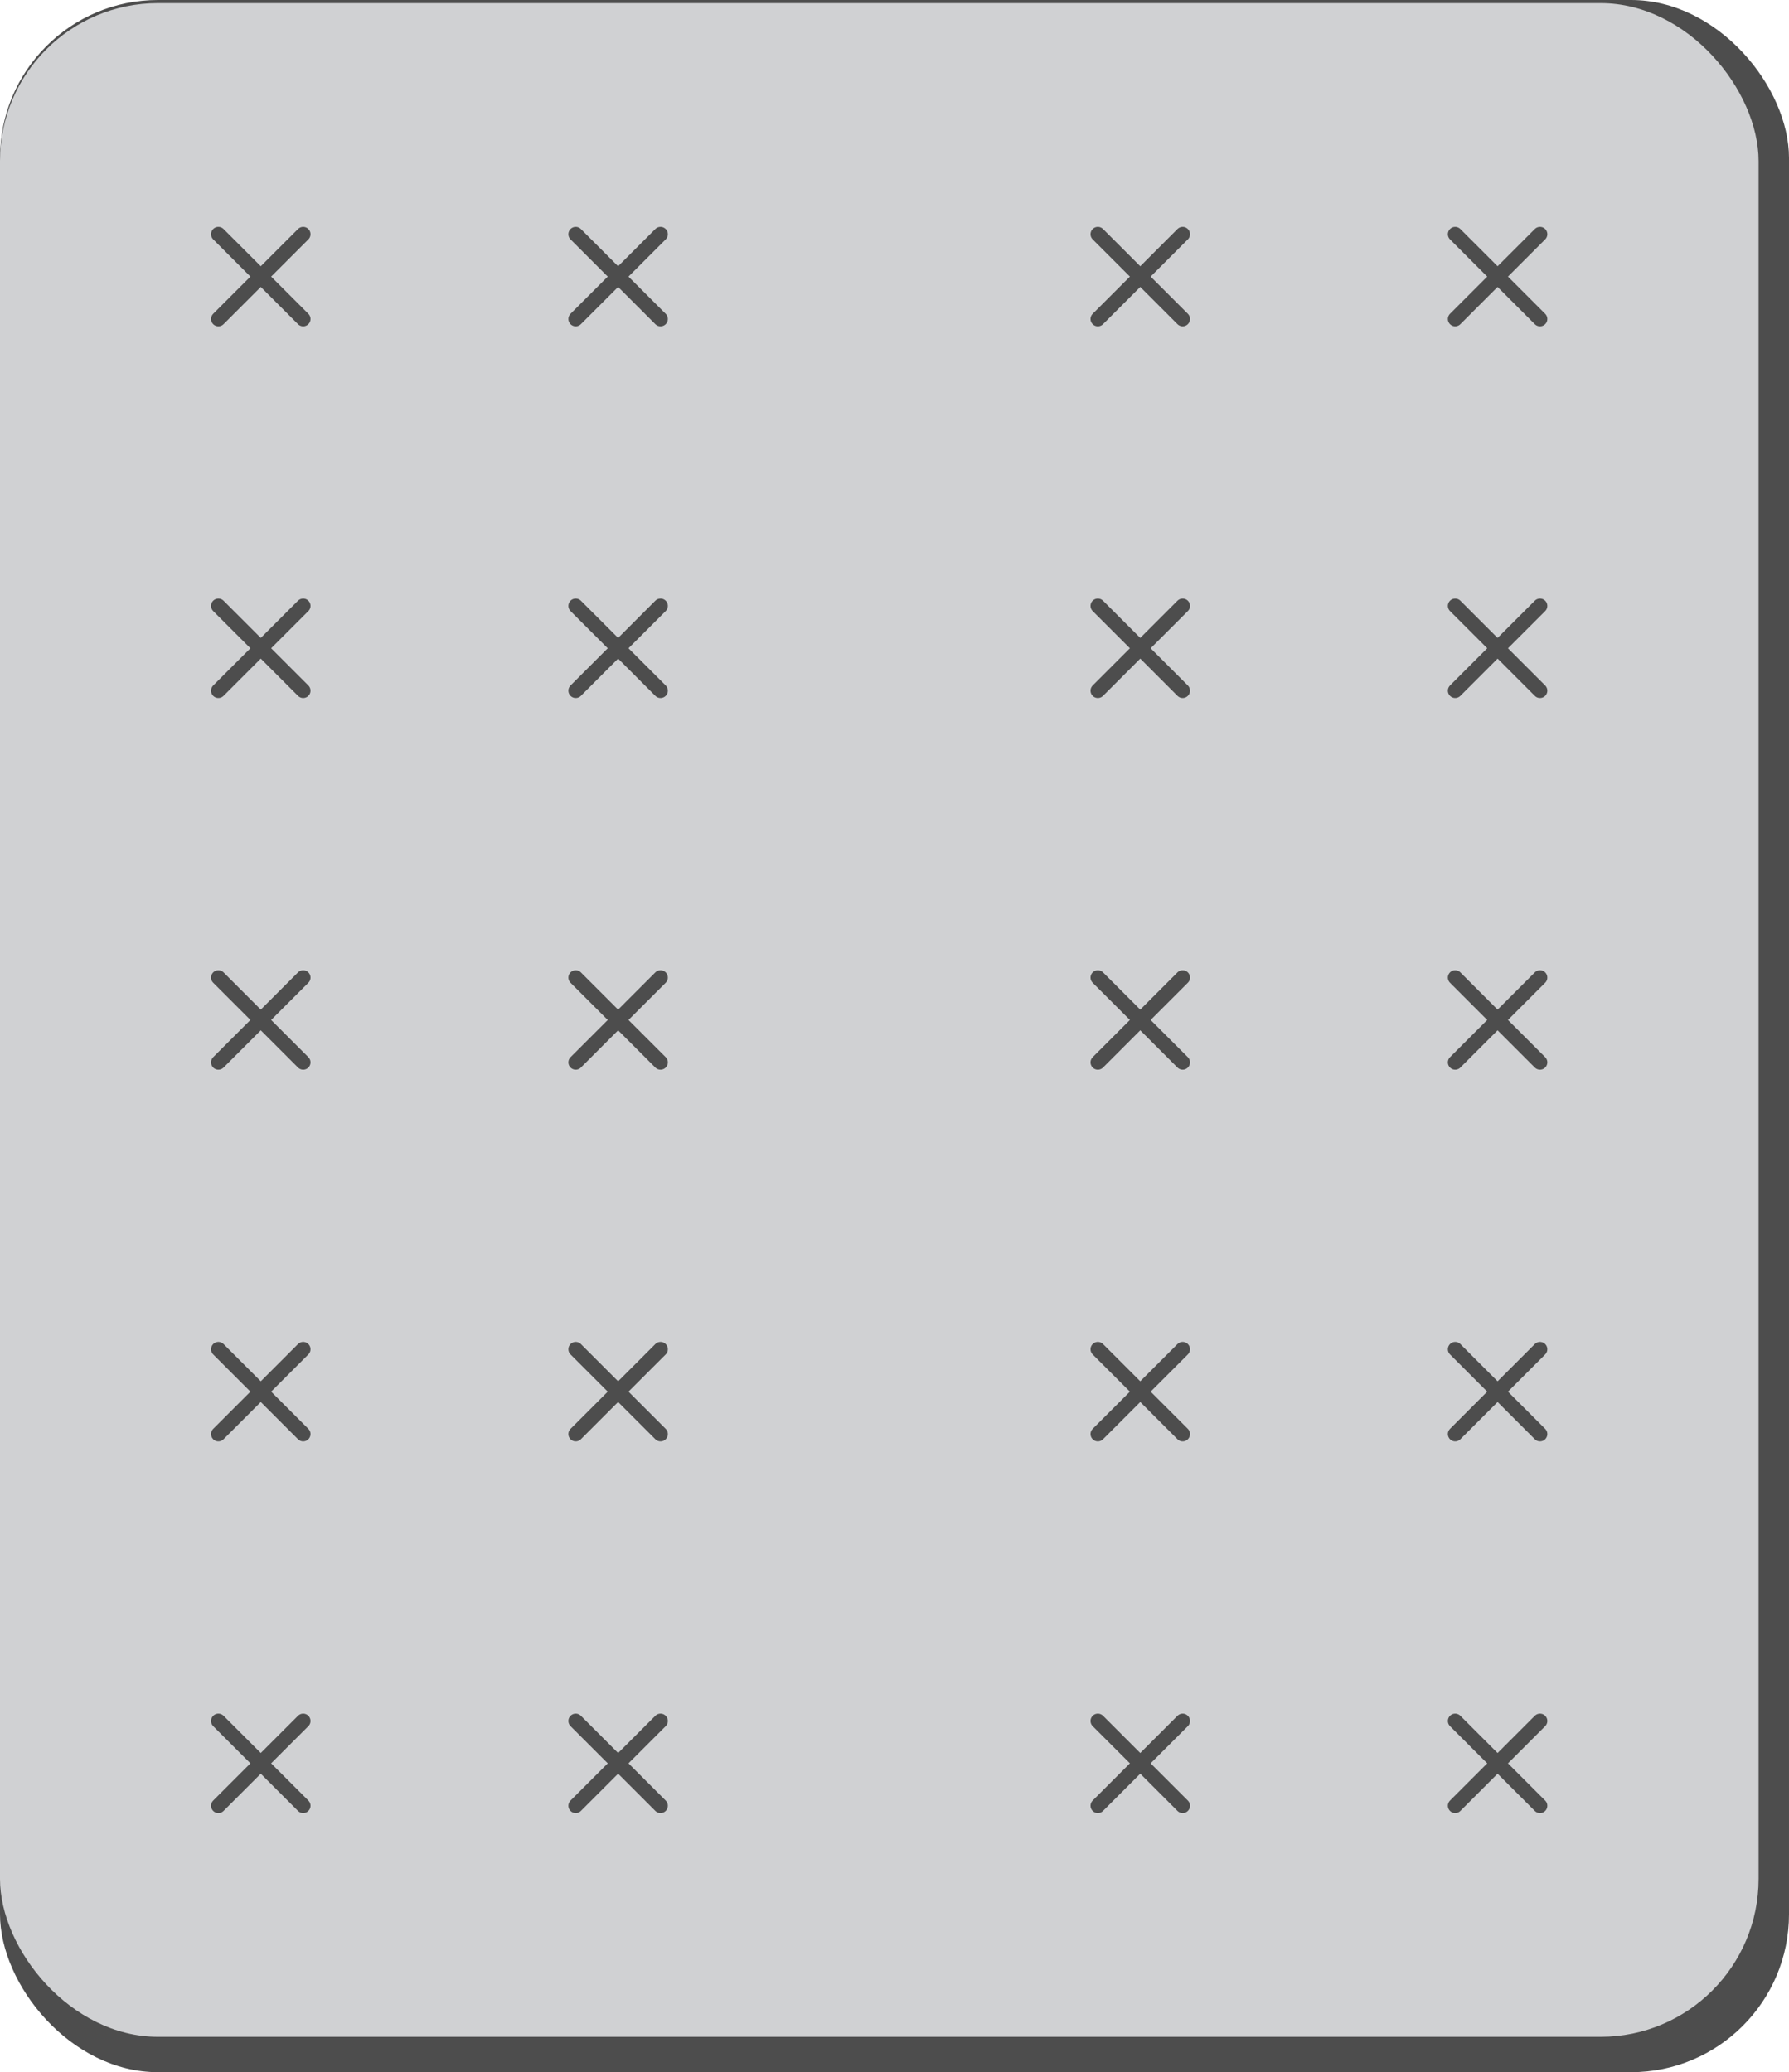 <svg xmlns="http://www.w3.org/2000/svg" width="122.076" height="141.425" viewBox="0 0 122.076 141.425"><g id="Artwork_10" data-name="Artwork 10" transform="translate(61.038 70.712)"><g id="Group_4127" data-name="Group 4127" transform="translate(-61.038 -70.712)"><rect id="Rectangle_6648" data-name="Rectangle 6648" width="122.076" height="141.425" rx="10.779" fill="#4d4d4d"></rect><rect id="Rectangle_6649" data-name="Rectangle 6649" width="120" height="138.797" rx="10.779" transform="translate(0 0.214)" fill="#d0d1d3"></rect><g id="Group_4110" data-name="Group 4110"><g id="Group_4097" data-name="Group 4097"><g id="Group_4095" data-name="Group 4095"><line id="Line_317" data-name="Line 317" x1="5.787" y2="5.787" transform="translate(74.915 15.984)" fill="#4d4d4d" stroke="#4d4d4d" stroke-linecap="round" stroke-width="1"></line><line id="Line_318" data-name="Line 318" x2="5.787" y2="5.787" transform="translate(74.915 15.984)" fill="#4d4d4d" stroke="#4d4d4d" stroke-linecap="round" stroke-width="1"></line></g><g id="Group_4096" data-name="Group 4096"><line id="Line_319" data-name="Line 319" x1="5.787" y2="5.787" transform="translate(99.298 15.984)" fill="#4d4d4d" stroke="#4d4d4d" stroke-linecap="round" stroke-width="1"></line><line id="Line_320" data-name="Line 320" x2="5.787" y2="5.787" transform="translate(99.298 15.984)" fill="#4d4d4d" stroke="#4d4d4d" stroke-linecap="round" stroke-width="1"></line></g></g><g id="Group_4100" data-name="Group 4100"><g id="Group_4098" data-name="Group 4098"><line id="Line_321" data-name="Line 321" x1="5.787" y2="5.787" transform="translate(74.915 41.351)" fill="#4d4d4d" stroke="#4d4d4d" stroke-linecap="round" stroke-width="1"></line><line id="Line_322" data-name="Line 322" x2="5.787" y2="5.787" transform="translate(74.915 41.351)" fill="#4d4d4d" stroke="#4d4d4d" stroke-linecap="round" stroke-width="1"></line></g><g id="Group_4099" data-name="Group 4099"><line id="Line_323" data-name="Line 323" x1="5.787" y2="5.787" transform="translate(99.298 41.351)" fill="#4d4d4d" stroke="#4d4d4d" stroke-linecap="round" stroke-width="1"></line><line id="Line_324" data-name="Line 324" x2="5.787" y2="5.787" transform="translate(99.298 41.351)" fill="#4d4d4d" stroke="#4d4d4d" stroke-linecap="round" stroke-width="1"></line></g></g><g id="Group_4103" data-name="Group 4103"><g id="Group_4101" data-name="Group 4101"><line id="Line_325" data-name="Line 325" x1="5.787" y2="5.787" transform="translate(74.915 66.719)" fill="#4d4d4d" stroke="#4d4d4d" stroke-linecap="round" stroke-width="1"></line><line id="Line_326" data-name="Line 326" x2="5.787" y2="5.787" transform="translate(74.915 66.719)" fill="#4d4d4d" stroke="#4d4d4d" stroke-linecap="round" stroke-width="1"></line></g><g id="Group_4102" data-name="Group 4102"><line id="Line_327" data-name="Line 327" x1="5.787" y2="5.787" transform="translate(99.298 66.719)" fill="#4d4d4d" stroke="#4d4d4d" stroke-linecap="round" stroke-width="1"></line><line id="Line_328" data-name="Line 328" x2="5.787" y2="5.787" transform="translate(99.298 66.719)" fill="#4d4d4d" stroke="#4d4d4d" stroke-linecap="round" stroke-width="1"></line></g></g><g id="Group_4106" data-name="Group 4106"><g id="Group_4104" data-name="Group 4104"><line id="Line_329" data-name="Line 329" x1="5.787" y2="5.787" transform="translate(74.915 92.086)" fill="#4d4d4d" stroke="#4d4d4d" stroke-linecap="round" stroke-width="1"></line><line id="Line_330" data-name="Line 330" x2="5.787" y2="5.787" transform="translate(74.915 92.086)" fill="#4d4d4d" stroke="#4d4d4d" stroke-linecap="round" stroke-width="1"></line></g><g id="Group_4105" data-name="Group 4105"><line id="Line_331" data-name="Line 331" x1="5.787" y2="5.787" transform="translate(99.298 92.086)" fill="#4d4d4d" stroke="#4d4d4d" stroke-linecap="round" stroke-width="1"></line><line id="Line_332" data-name="Line 332" x2="5.787" y2="5.787" transform="translate(99.298 92.086)" fill="#4d4d4d" stroke="#4d4d4d" stroke-linecap="round" stroke-width="1"></line></g></g><g id="Group_4109" data-name="Group 4109"><g id="Group_4107" data-name="Group 4107"><line id="Line_333" data-name="Line 333" x1="5.787" y2="5.787" transform="translate(74.915 117.454)" fill="#4d4d4d" stroke="#4d4d4d" stroke-linecap="round" stroke-width="1"></line><line id="Line_334" data-name="Line 334" x2="5.787" y2="5.787" transform="translate(74.915 117.454)" fill="#4d4d4d" stroke="#4d4d4d" stroke-linecap="round" stroke-width="1"></line></g><g id="Group_4108" data-name="Group 4108"><line id="Line_335" data-name="Line 335" x1="5.787" y2="5.787" transform="translate(99.298 117.454)" fill="#4d4d4d" stroke="#4d4d4d" stroke-linecap="round" stroke-width="1"></line><line id="Line_336" data-name="Line 336" x2="5.787" y2="5.787" transform="translate(99.298 117.454)" fill="#4d4d4d" stroke="#4d4d4d" stroke-linecap="round" stroke-width="1"></line></g></g></g><g id="Group_4126" data-name="Group 4126"><g id="Group_4113" data-name="Group 4113"><g id="Group_4111" data-name="Group 4111"><line id="Line_337" data-name="Line 337" x1="5.787" y2="5.787" transform="translate(14.901 15.984)" fill="#4d4d4d" stroke="#4d4d4d" stroke-linecap="round" stroke-width="1"></line><line id="Line_338" data-name="Line 338" x2="5.787" y2="5.787" transform="translate(14.901 15.984)" fill="#4d4d4d" stroke="#4d4d4d" stroke-linecap="round" stroke-width="1"></line></g><g id="Group_4112" data-name="Group 4112"><line id="Line_339" data-name="Line 339" x1="5.787" y2="5.787" transform="translate(39.284 15.984)" fill="#4d4d4d" stroke="#4d4d4d" stroke-linecap="round" stroke-width="1"></line><line id="Line_340" data-name="Line 340" x2="5.787" y2="5.787" transform="translate(39.284 15.984)" fill="#4d4d4d" stroke="#4d4d4d" stroke-linecap="round" stroke-width="1"></line></g></g><g id="Group_4116" data-name="Group 4116"><g id="Group_4114" data-name="Group 4114"><line id="Line_341" data-name="Line 341" x1="5.787" y2="5.787" transform="translate(14.901 41.351)" fill="#4d4d4d" stroke="#4d4d4d" stroke-linecap="round" stroke-width="1"></line><line id="Line_342" data-name="Line 342" x2="5.787" y2="5.787" transform="translate(14.901 41.351)" fill="#4d4d4d" stroke="#4d4d4d" stroke-linecap="round" stroke-width="1"></line></g><g id="Group_4115" data-name="Group 4115"><line id="Line_343" data-name="Line 343" x1="5.787" y2="5.787" transform="translate(39.284 41.351)" fill="#4d4d4d" stroke="#4d4d4d" stroke-linecap="round" stroke-width="1"></line><line id="Line_344" data-name="Line 344" x2="5.787" y2="5.787" transform="translate(39.284 41.351)" fill="#4d4d4d" stroke="#4d4d4d" stroke-linecap="round" stroke-width="1"></line></g></g><g id="Group_4119" data-name="Group 4119"><g id="Group_4117" data-name="Group 4117"><line id="Line_345" data-name="Line 345" x1="5.787" y2="5.787" transform="translate(14.901 66.719)" fill="#4d4d4d" stroke="#4d4d4d" stroke-linecap="round" stroke-width="1"></line><line id="Line_346" data-name="Line 346" x2="5.787" y2="5.787" transform="translate(14.901 66.719)" fill="#4d4d4d" stroke="#4d4d4d" stroke-linecap="round" stroke-width="1"></line></g><g id="Group_4118" data-name="Group 4118"><line id="Line_347" data-name="Line 347" x1="5.787" y2="5.787" transform="translate(39.284 66.719)" fill="#4d4d4d" stroke="#4d4d4d" stroke-linecap="round" stroke-width="1"></line><line id="Line_348" data-name="Line 348" x2="5.787" y2="5.787" transform="translate(39.284 66.719)" fill="#4d4d4d" stroke="#4d4d4d" stroke-linecap="round" stroke-width="1"></line></g></g><g id="Group_4122" data-name="Group 4122"><g id="Group_4120" data-name="Group 4120"><line id="Line_349" data-name="Line 349" x1="5.787" y2="5.787" transform="translate(14.901 92.086)" fill="#4d4d4d" stroke="#4d4d4d" stroke-linecap="round" stroke-width="1"></line><line id="Line_350" data-name="Line 350" x2="5.787" y2="5.787" transform="translate(14.901 92.086)" fill="#4d4d4d" stroke="#4d4d4d" stroke-linecap="round" stroke-width="1"></line></g><g id="Group_4121" data-name="Group 4121"><line id="Line_351" data-name="Line 351" x1="5.787" y2="5.787" transform="translate(39.284 92.086)" fill="#4d4d4d" stroke="#4d4d4d" stroke-linecap="round" stroke-width="1"></line><line id="Line_352" data-name="Line 352" x2="5.787" y2="5.787" transform="translate(39.284 92.086)" fill="#4d4d4d" stroke="#4d4d4d" stroke-linecap="round" stroke-width="1"></line></g></g><g id="Group_4125" data-name="Group 4125"><g id="Group_4123" data-name="Group 4123"><line id="Line_353" data-name="Line 353" x1="5.787" y2="5.787" transform="translate(14.901 117.454)" fill="#4d4d4d" stroke="#4d4d4d" stroke-linecap="round" stroke-width="1"></line><line id="Line_354" data-name="Line 354" x2="5.787" y2="5.787" transform="translate(14.901 117.454)" fill="#4d4d4d" stroke="#4d4d4d" stroke-linecap="round" stroke-width="1"></line></g><g id="Group_4124" data-name="Group 4124"><line id="Line_355" data-name="Line 355" x1="5.787" y2="5.787" transform="translate(39.284 117.454)" fill="#4d4d4d" stroke="#4d4d4d" stroke-linecap="round" stroke-width="1"></line><line id="Line_356" data-name="Line 356" x2="5.787" y2="5.787" transform="translate(39.284 117.454)" fill="#4d4d4d" stroke="#4d4d4d" stroke-linecap="round" stroke-width="1"></line></g></g></g></g></g></svg>